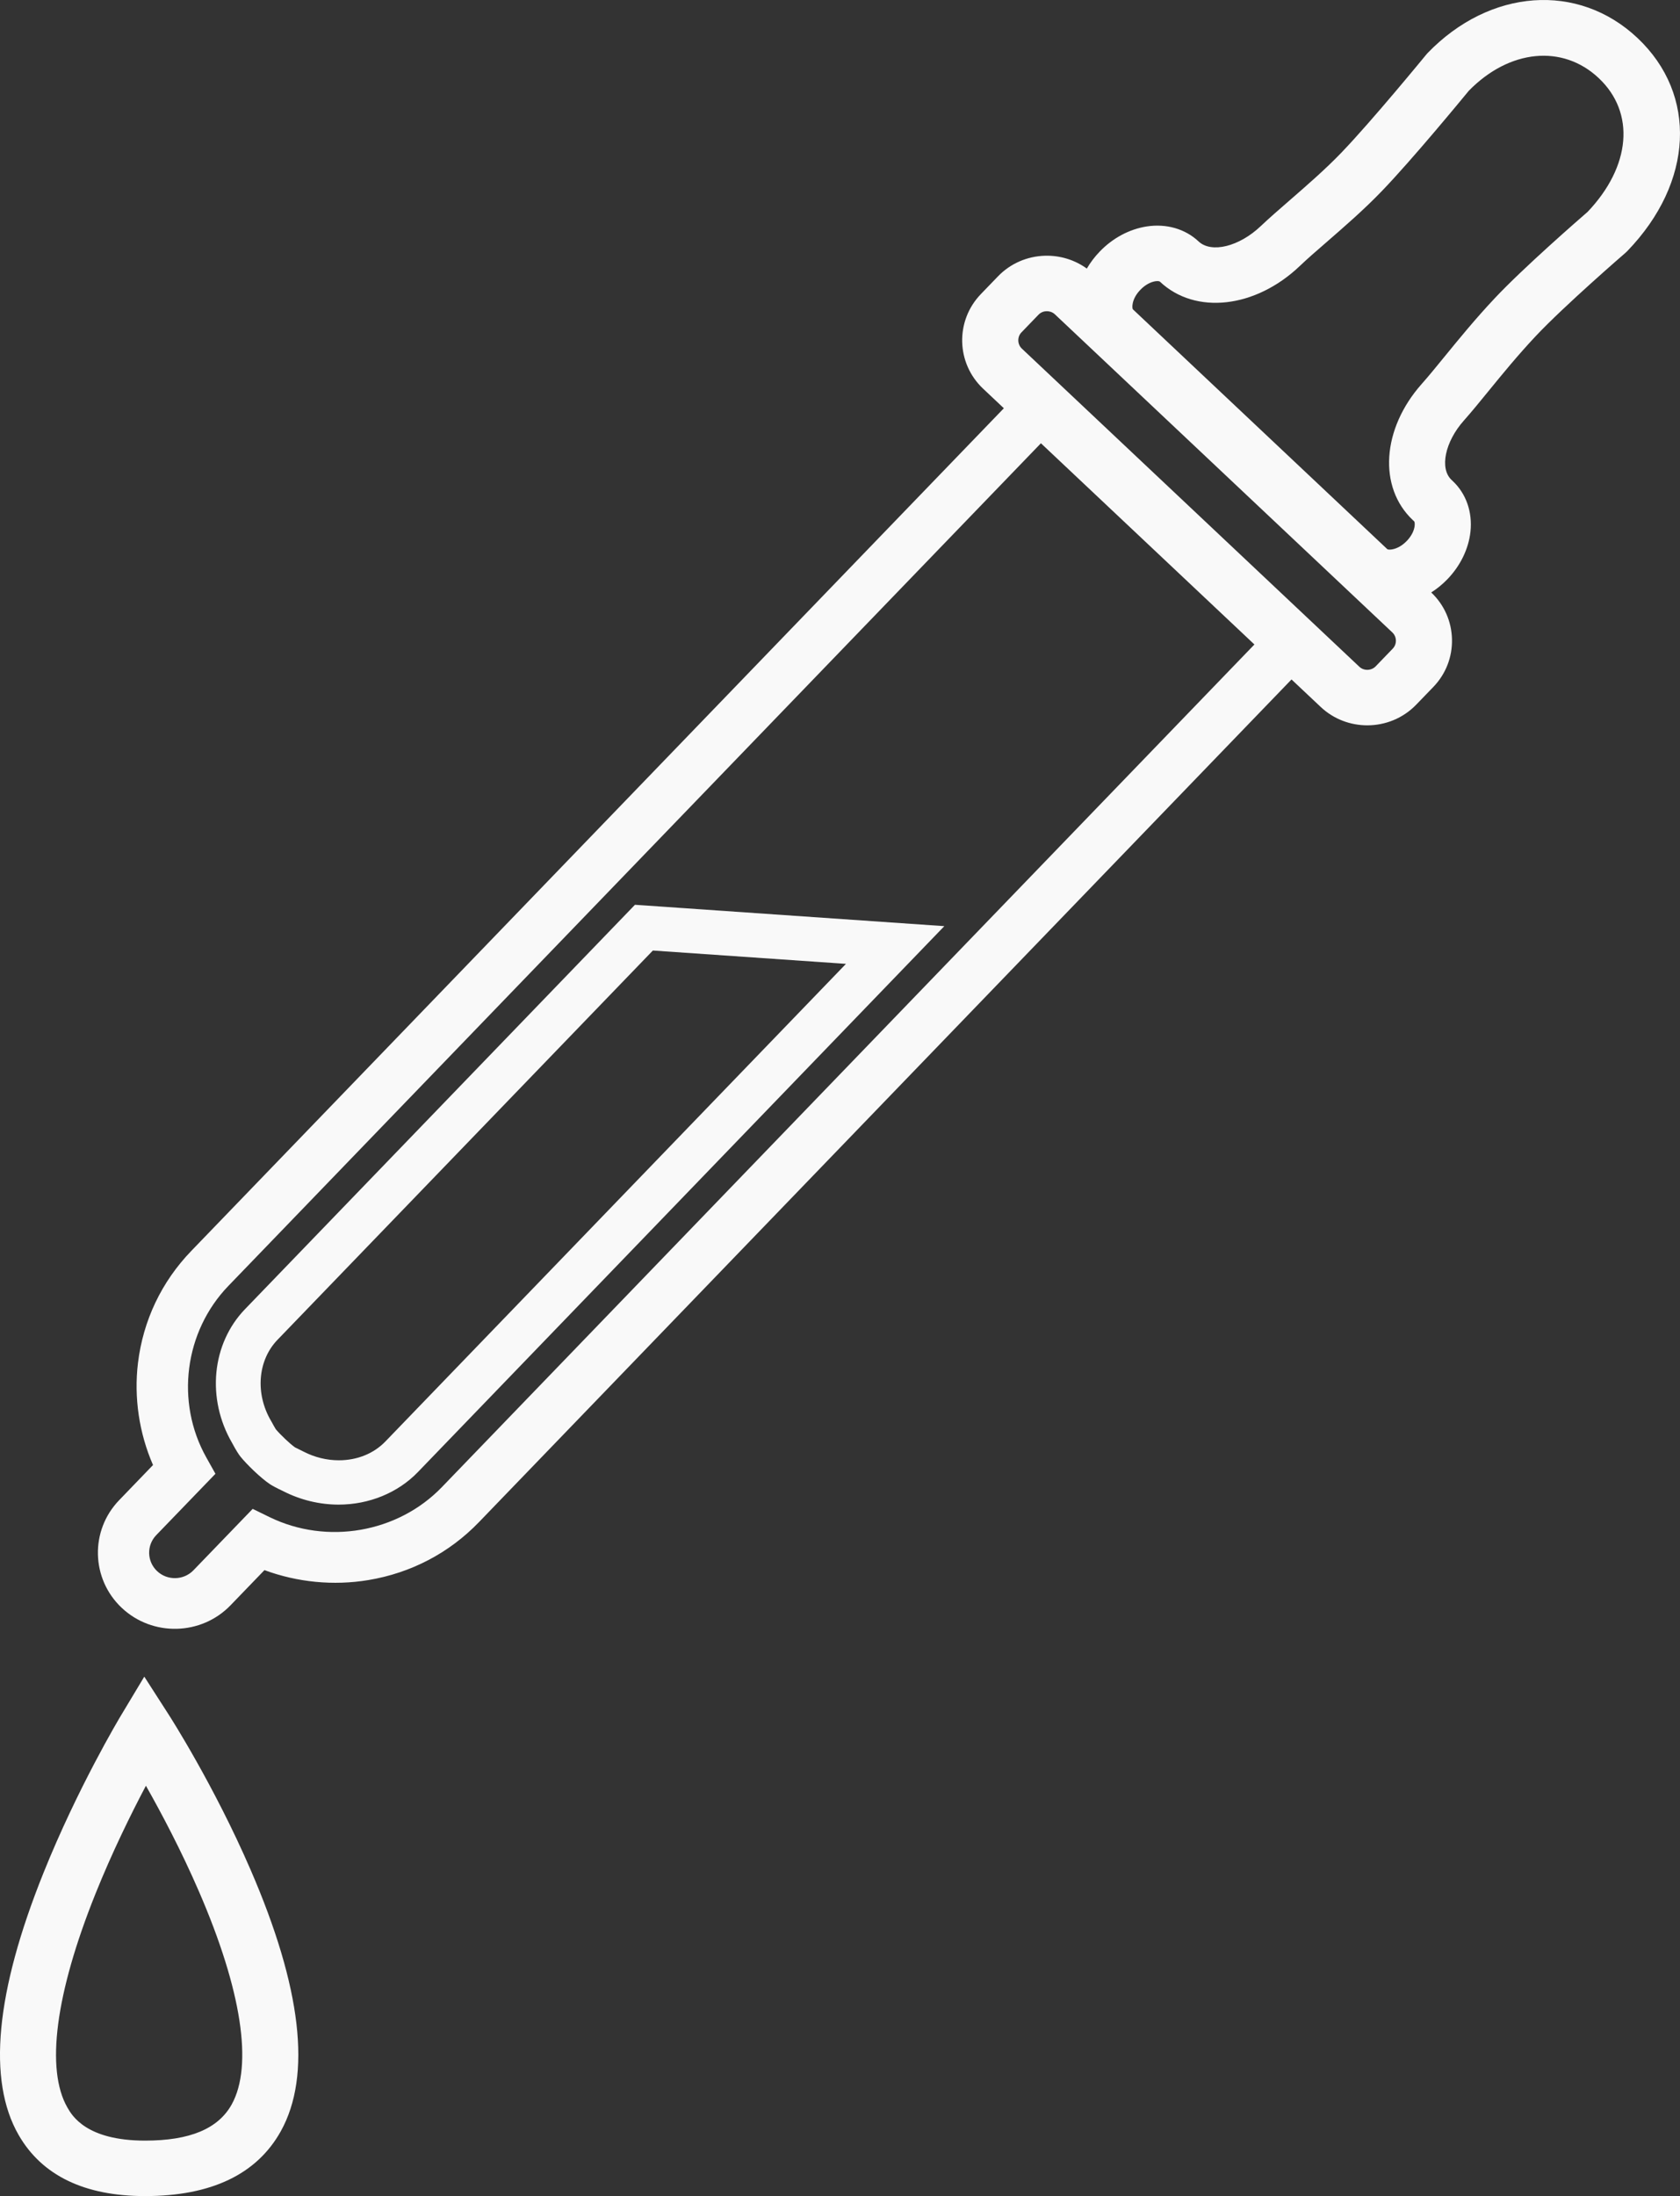 <?xml version="1.0" encoding="UTF-8"?> <svg xmlns="http://www.w3.org/2000/svg" width="62" height="81" viewBox="0 0 62 81" fill="none"><rect x="0" y="0" width="62" height="81" fill="#333333" stroke="none"/><path id="path26" d="M23.433 33.372L9.043 48.286C7.811 49.562 7.615 51.589 8.566 53.222C8.721 53.513 8.817 53.653 8.868 53.718C9.104 54.013 9.62 54.512 9.956 54.738C10.022 54.782 10.162 54.864 10.46 55.004C11.091 55.326 11.796 55.496 12.497 55.496C13.621 55.496 14.686 55.059 15.422 54.296L34.85 34.16L23.433 33.372ZM14.223 53.167C13.79 53.615 13.18 53.861 12.504 53.861C12.06 53.861 11.612 53.752 11.211 53.545L11.178 53.529C11.085 53.485 10.947 53.417 10.89 53.386L10.881 53.381L10.873 53.374C10.704 53.256 10.345 52.915 10.185 52.724L10.177 52.714L10.17 52.702C10.138 52.651 10.074 52.538 10.027 52.449L10.005 52.411C9.412 51.406 9.509 50.175 10.242 49.416L24.094 35.059L31.22 35.551L14.223 53.167ZM6.229 63.247L5.325 61.841L4.465 63.273C4.4 63.381 2.865 65.946 1.607 69.073C-0.164 73.476 -0.473 76.731 0.688 78.747C1.549 80.242 3.119 81 5.354 81C7.796 81 9.48 80.195 10.364 78.606C11.507 76.551 11.13 73.305 9.244 68.956C7.906 65.868 6.297 63.352 6.229 63.247ZM8.55 77.621C8.05 78.518 7.006 78.954 5.354 78.954C3.191 78.954 2.661 78.037 2.488 77.735C1.679 76.33 2.045 73.531 3.522 69.853C4.143 68.306 4.848 66.881 5.385 65.865C5.947 66.856 6.684 68.245 7.341 69.762C8.917 73.397 9.346 76.188 8.55 77.621ZM60.431 1.401C58.243 -0.661 54.983 -0.425 52.679 1.963L52.625 2.026C52.605 2.05 50.635 4.455 49.501 5.633C48.913 6.245 48.206 6.858 47.582 7.4C47.193 7.738 46.826 8.056 46.532 8.336C45.736 9.095 44.707 9.351 44.232 8.904C43.741 8.442 43.042 8.24 42.316 8.353C41.68 8.452 41.066 8.779 40.587 9.277C40.396 9.474 40.238 9.686 40.109 9.906C39.667 9.587 39.132 9.42 38.576 9.432C37.908 9.449 37.287 9.719 36.828 10.195L36.198 10.848C35.247 11.834 35.285 13.399 36.282 14.337L37.047 15.058L7.059 46.139C5.961 47.276 5.282 48.705 5.092 50.27C4.938 51.548 5.135 52.862 5.647 54.036L4.397 55.333C3.316 56.453 3.358 58.234 4.492 59.303C5.626 60.371 7.428 60.329 8.509 59.208L9.76 57.912C10.972 58.361 12.309 58.493 13.594 58.279C15.166 58.019 16.579 57.28 17.676 56.142L47.663 25.061L48.737 26.072C49.219 26.528 49.84 26.753 50.46 26.753C51.119 26.753 51.778 26.497 52.267 25.989L52.898 25.336C53.357 24.86 53.601 24.234 53.585 23.574C53.569 22.917 53.298 22.305 52.819 21.852C53.034 21.716 53.234 21.552 53.416 21.364C53.895 20.868 54.197 20.246 54.267 19.613C54.345 18.89 54.109 18.211 53.617 17.747L53.567 17.699C53.121 17.279 53.326 16.296 54.024 15.511C54.3 15.201 54.601 14.832 54.92 14.441C55.43 13.816 56.008 13.108 56.674 12.399C57.741 11.265 59.968 9.342 59.99 9.323L60.059 9.257C62.501 6.726 62.654 3.495 60.431 1.401ZM16.306 54.852C14.682 56.535 12.068 56.99 9.948 55.957L9.325 55.653L7.14 57.917C6.779 58.292 6.176 58.306 5.798 57.949C5.419 57.592 5.405 56.997 5.765 56.623L7.951 54.359L7.614 53.757C6.468 51.715 6.804 49.112 8.428 47.429L38.415 16.349L46.294 23.771L16.306 54.852ZM51.399 23.924L50.768 24.578C50.609 24.742 50.332 24.75 50.166 24.592L37.71 12.857C37.543 12.699 37.536 12.426 37.696 12.26L38.326 11.607C38.431 11.499 38.558 11.479 38.626 11.479C38.629 11.479 38.632 11.479 38.635 11.479C38.704 11.479 38.825 11.495 38.93 11.593L51.384 23.327C51.494 23.431 51.514 23.558 51.515 23.623C51.517 23.689 51.503 23.815 51.399 23.924ZM58.591 7.814C58.279 8.085 56.232 9.863 55.157 11.007C54.442 11.768 53.84 12.506 53.309 13.156C52.99 13.546 52.716 13.883 52.469 14.16C50.998 15.815 50.856 17.972 52.138 19.181L52.19 19.229C52.198 19.237 52.219 19.292 52.208 19.393C52.188 19.578 52.082 19.781 51.917 19.952C51.753 20.123 51.552 20.236 51.366 20.265C51.265 20.282 51.207 20.263 51.199 20.256L41.812 11.412C41.77 11.372 41.754 11.03 42.085 10.689C42.249 10.518 42.45 10.403 42.637 10.374C42.664 10.37 42.689 10.368 42.71 10.368C42.766 10.368 42.799 10.381 42.809 10.391C44.114 11.62 46.332 11.37 47.97 9.81C48.228 9.562 48.578 9.258 48.949 8.937C49.605 8.367 50.35 7.722 51.002 7.042C52.13 5.87 53.949 3.66 54.207 3.347C55.703 1.819 57.67 1.626 59.002 2.882C60.356 4.157 60.189 6.135 58.591 7.814Z" fill="#F9F9F9"></path></svg> 